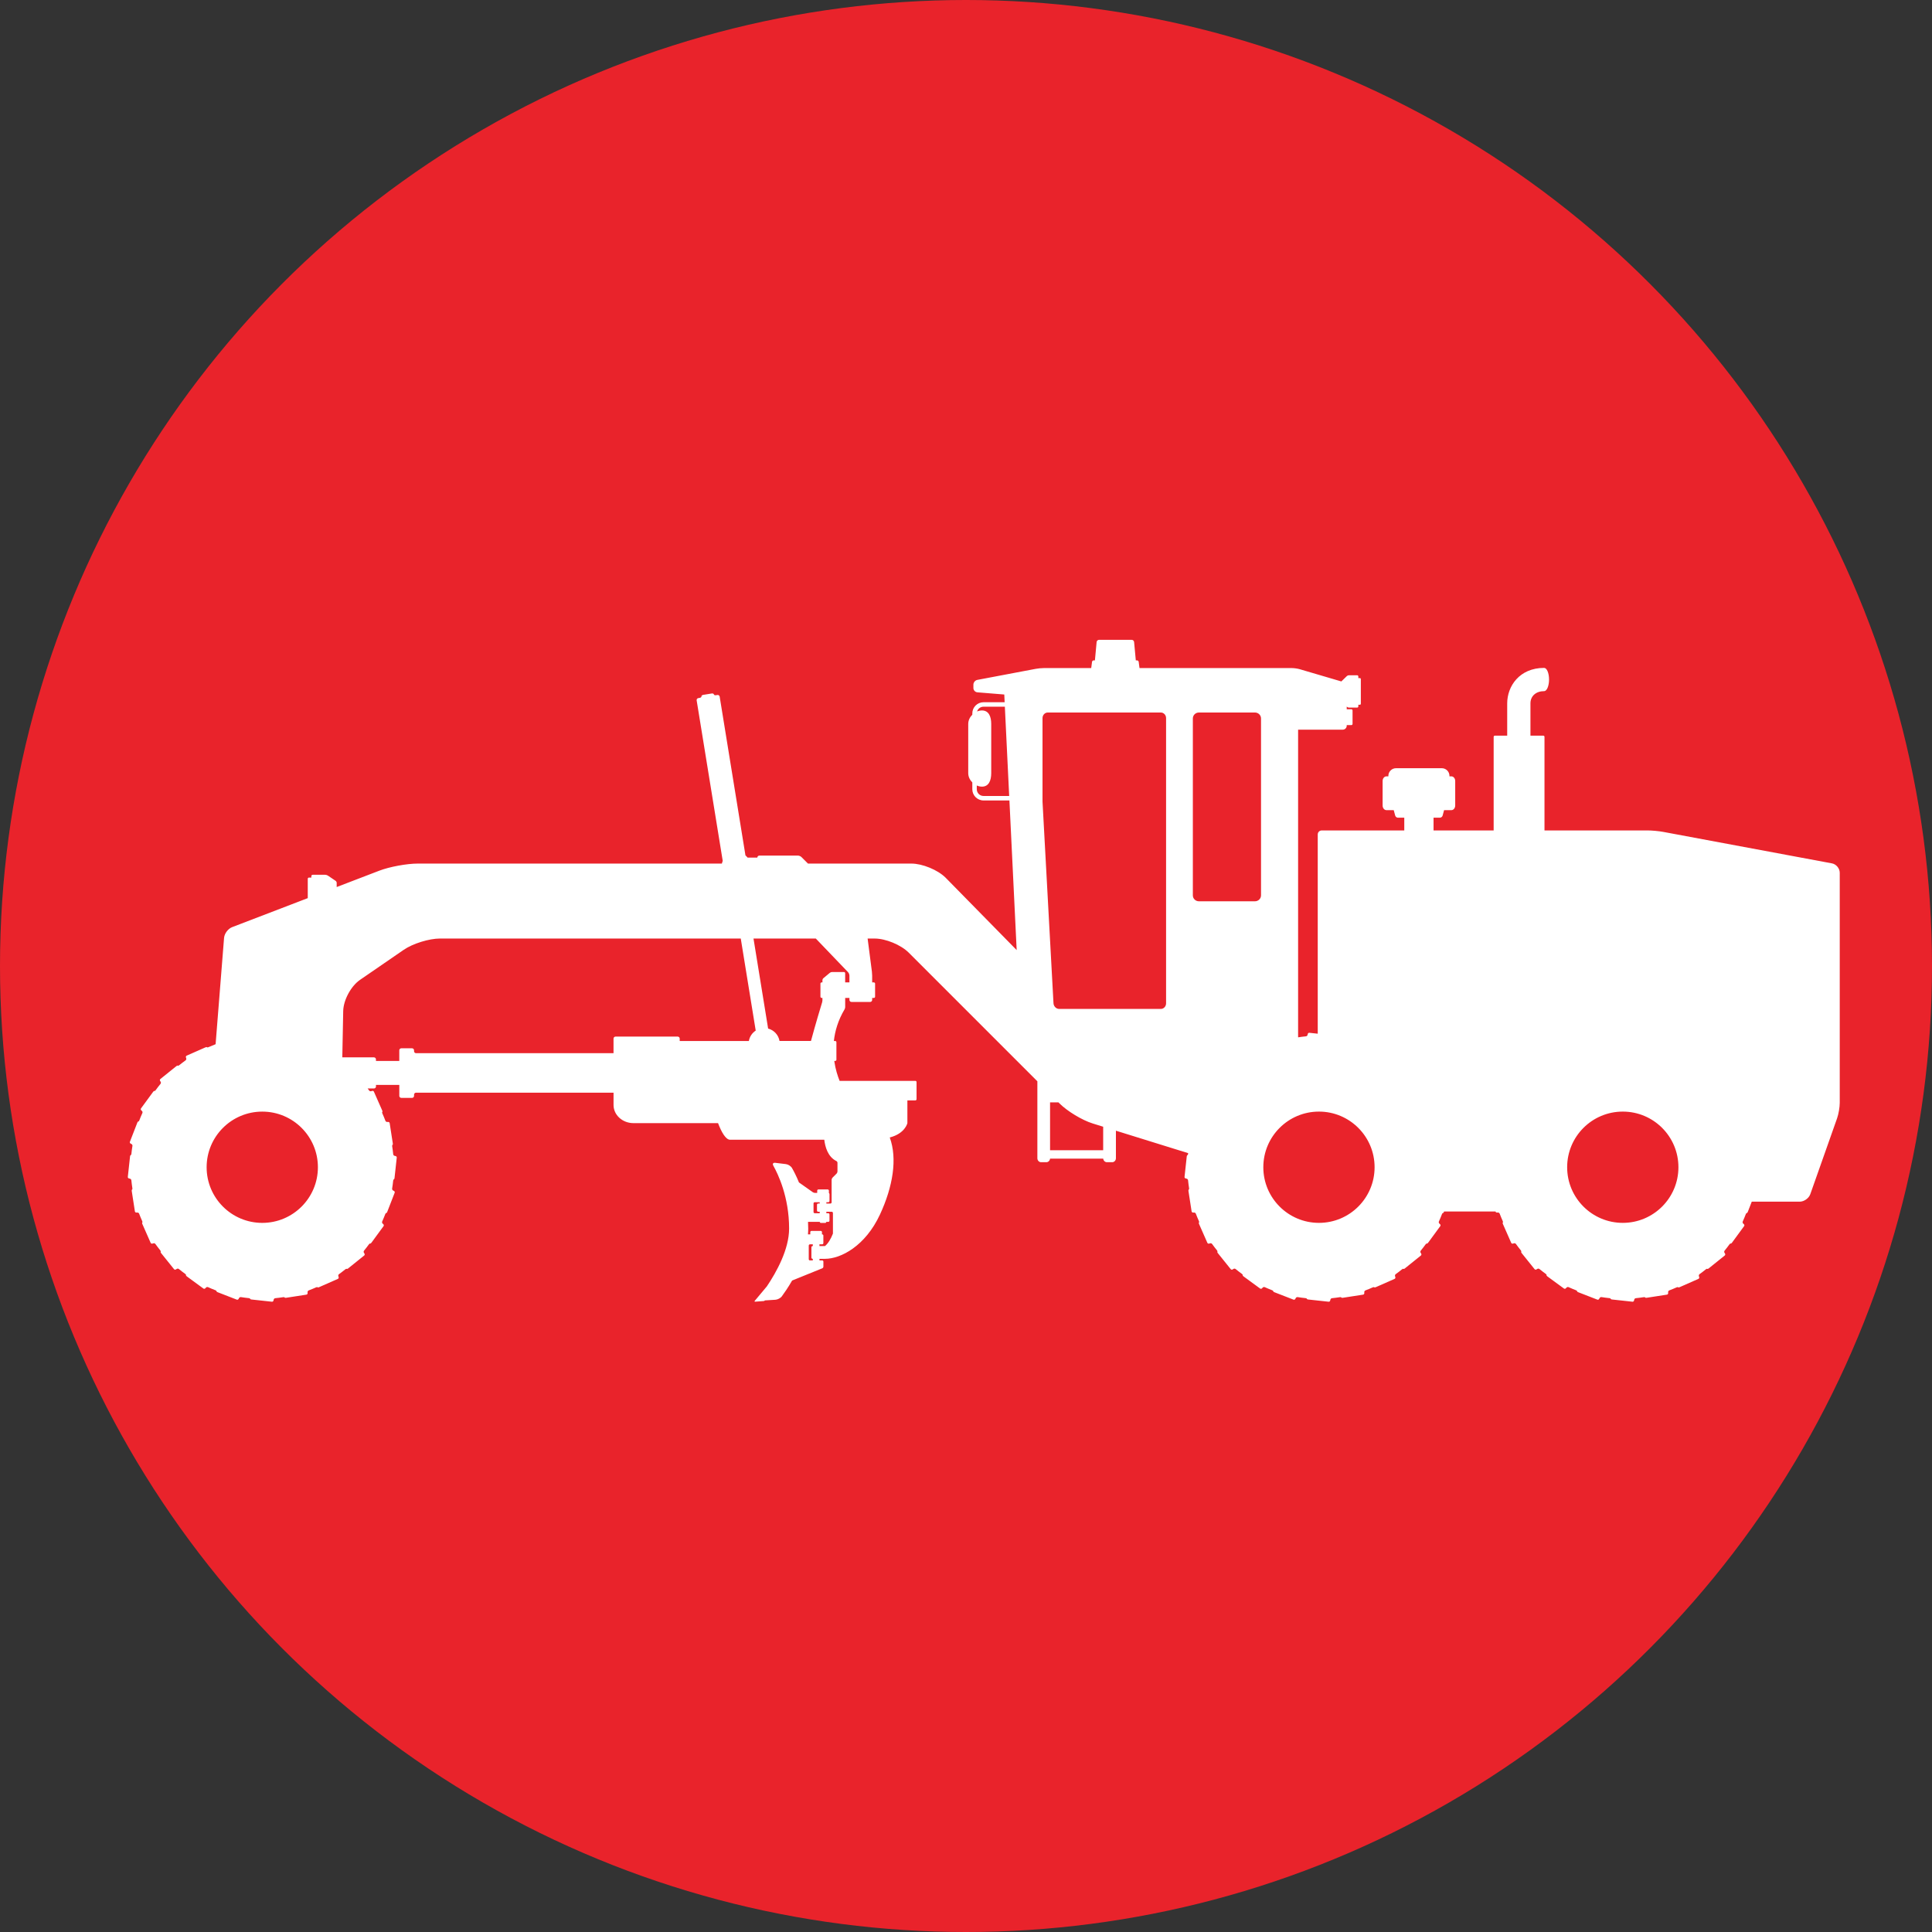 <?xml version="1.0" encoding="UTF-8"?><svg id="Layer_2" xmlns="http://www.w3.org/2000/svg" viewBox="0 0 6191.44 6191.44"><rect x="0" y="0" width="6191.44" height="6191.44" fill="#333333" stroke="none"/><defs><style>.cls-1{fill:#fff;}.cls-2{fill:#e9232b;}</style></defs><g id="Layer_2-2"><circle class="cls-2" cx="3095.72" cy="3095.72" r="3095.72"/><g id="grader"><path class="cls-1" d="M5870.54,2766.77l-146.72-27.37-393.63-73.45c-13.88-2.59-36.56-4.69-50.67-4.69h-329.93v-299.91c0-2.12-1.72-3.83-3.83-3.83h-41.16v-103.43c0-23.52,17.84-39.21,43.91-39.21,8.66,0,15.68-16.68,15.68-37.25s-7.02-37.25-15.68-37.25c-79.2,0-118.41,58.81-118.41,113.7v103.43h-39.57c-2.12,0-3.83,1.72-3.83,3.83v299.92h-192.64v-40.86h20.6c3.68,0,7.49-3.04,8.5-6.79l4.68-17.36h23.35c6.78,0,12.28-6.66,12.28-14.88v-78.55c0-8.22-5.5-14.88-12.28-14.88h-6.14v-1.56c0-13.54-10.99-24.52-24.55-24.52h-146.7c-13.56,0-24.55,10.98-24.55,24.52v1.56h-6.13c-6.79,0-12.28,6.66-12.28,14.88v78.55c0,8.21,5.49,14.88,12.28,14.88h23.34l4.69,17.36c1.01,3.75,4.82,6.79,8.5,6.79h20.6v40.86h-264.52c-7.06,0-12.78,5.72-12.78,12.78v638.63l-26.96-2.93c-2.2-.24-4.4,1.31-4.91,3.47l-.85,3.57c-.51,2.16-2.71,4.06-4.92,4.28-8.5,.83-16.93,1.92-25.28,3.24v-985.95h143.03c7.06,0,12.78-5.72,12.78-12.78v-1.86h14.82c2.12,0,3.84-1.72,3.84-3.84v-43.11c0-2.12-1.72-3.84-3.84-3.84h-14.82v-8.65l.57,.6c1.36,1.44,3.97,2.6,5.83,2.6h27.44c1.86,0,3.36-1.72,3.36-3.84v-5.12h5.35c1.48,0,2.67-1.72,2.67-3.84v-77.82c0-2.12-1.2-3.84-2.67-3.84h-5.35v-5.12c0-2.12-1.5-3.84-3.36-3.84h-27.44c-1.85,0-4.51,1.11-5.92,2.49l-17.28,16.77c-.15,.14-.29,.31-.43,.48l-133.41-39.24c-6.77-1.99-17.98-3.6-25.03-3.6h-488.4l-2.67-20.01c-.34-2.58-2.73-4.66-5.33-4.66h-3.87l-5.48-58.84c-.36-3.88-3.81-7.03-7.71-7.03h-104.68c-3.9,0-7.35,3.15-7.71,7.03l-5.48,58.84h-3.87c-2.6,0-4.99,2.09-5.33,4.66l-2.66,20.01h-152.07c-7.06,0-18.4,1.06-25.33,2.37l-187.62,35.5c-6.93,1.31-12.55,8.1-12.55,15.15v10.86c0,7.06,5.7,13.24,12.73,13.81l86.23,6.99,1.2,24.76h-67.71c-19.81,0-35.94,16.12-35.94,35.94v4c-7.83,7.77-13.06,18.26-13.06,29.81v157.45c0,11.55,5.22,22.04,13.06,29.81v21.86c0,19.82,16.12,35.94,35.94,35.94h82.98l23.26,479.5-221.99-226.12-6.13-6.25c-25.12-24.77-74.09-44.86-109.37-44.86h-331.35l-21.04-21.04c-2.49-2.49-7.38-4.52-10.91-4.52h-123.94c-3.53,0-6.39,2.86-6.39,6.39h-31.22c-2.02-2.58-4.32-4.93-6.83-7.03l-82.63-508.78c-.57-3.48-3.85-5.85-7.33-5.28l-4.41,.72c-3.48,.57-6.58-.67-6.92-2.76-.34-2.09-3.44-3.33-6.92-2.76l-27.11,4.4c-3.48,.57-6.03,2.72-5.69,4.81,.34,2.09-2.21,4.24-5.69,4.81l-4.41,.72c-3.48,.57-5.85,3.85-5.28,7.33l83.55,514.44c-1.15,2.73-2.05,5.59-2.67,8.55h-974.61c-35.28,0-90.59,10.24-123.53,22.88l-73.59,28.23-62.74,24.07v-13.73c0-2.12-1.65-4.95-3.67-6.32l-24.8-16.77c-2.03-1.37-5.84-2.49-8.5-2.49h-39.39c-2.66,0-4.82,1.72-4.82,3.84v5.12h-7.67c-2.12,0-3.84,1.72-3.84,3.84v62.07l-242.39,92.98c-13.18,5.05-24.76,20.56-25.87,34.63l-27.08,340.49c-7.8,2.97-15.49,6.16-23.06,9.57-2.02,.91-4.03,1-4.5,.19s-2.49-.75-4.52,.15l-60.55,26.7c-2.03,.89-3.16,3.34-2.52,5.46l1.05,3.49c.64,2.12-.32,4.88-2.12,6.17-6.99,5.02-13.82,10.25-20.49,15.69-1.72,1.4-3.65,2-4.32,1.32-.68-.68-2.63-.1-4.35,1.29l-51.58,41.46c-1.73,1.39-2.18,4.04-1.02,5.93l1.93,3.13c1.16,1.89,.95,4.79-.45,6.5-5.45,6.64-10.72,13.45-15.76,20.42-1.3,1.79-3,2.88-3.83,2.4-.82-.47-2.55,.59-3.86,2.38l-39.09,53.4c-1.31,1.79-1.06,4.47,.55,5.99l2.61,2.46c1.61,1.52,2.16,4.38,1.24,6.4-3.55,7.82-6.87,15.77-9.95,23.84-.79,2.07-2.14,3.56-3.04,3.32-.9-.24-2.28,1.24-3.08,3.3l-23.94,61.7c-.8,2.06,.13,4.59,2.08,5.64l3.18,1.71c1.95,1.05,3.22,3.67,2.87,5.86-1.38,8.45-2.5,16.98-3.37,25.59-.22,2.2-1.16,3.99-2.12,3.99s-1.93,1.78-2.17,3.99l-7.16,65.79c-.24,2.2,1.31,4.4,3.47,4.91l3.57,.85c2.15,.51,4.06,2.71,4.27,4.92,.84,8.61,1.94,17.14,3.29,25.59,.35,2.19-.09,4.15-1.01,4.4s-1.38,2.22-1.04,4.41l10.12,65.4c.34,2.19,2.41,3.91,4.62,3.84l3.54-.1c2.22-.06,4.62,1.57,5.41,3.64,3.05,8.09,6.36,16.05,9.89,23.89,.91,2.02,1,4.03,.19,4.5s-.75,2.49,.15,4.52l26.7,60.55c.89,2.03,3.34,3.15,5.46,2.52l3.49-1.05c2.12-.64,4.88,.32,6.17,2.12,5.03,6.99,10.26,13.83,15.69,20.49,1.4,1.72,2,3.65,1.32,4.33-.68,.68-.1,2.63,1.28,4.35l41.46,51.58c1.39,1.73,4.04,2.18,5.93,1.02l3.13-1.93c1.89-1.16,4.79-.95,6.5,.45,6.64,5.46,13.45,10.72,20.42,15.77,1.79,1.3,2.87,3,2.4,3.83-.47,.82,.59,2.55,2.38,3.86l53.4,39.09c1.79,1.31,4.47,1.06,5.99-.55l2.46-2.61c1.52-1.61,4.38-2.16,6.4-1.25,7.82,3.55,15.77,6.87,23.85,9.95,2.07,.79,3.56,2.14,3.32,3.04-.24,.9,1.24,2.28,3.3,3.08l61.7,23.94c2.07,.8,4.59-.13,5.64-2.08l1.71-3.18c1.05-1.95,3.67-3.22,5.86-2.87,8.45,1.38,16.98,2.5,25.59,3.37,2.2,.22,3.99,1.16,3.99,2.12s1.79,1.93,3.99,2.17l65.79,7.16c2.2,.24,4.4-1.31,4.91-3.47l.85-3.57c.51-2.16,2.71-4.06,4.92-4.27,8.61-.84,17.14-1.94,25.59-3.29,2.19-.35,4.16,.09,4.4,1,.25,.91,2.22,1.38,4.41,1.04l65.4-10.12c2.19-.34,3.91-2.41,3.85-4.62l-.1-3.54c-.06-2.22,1.57-4.63,3.64-5.41,8.08-3.05,16.05-6.36,23.89-9.88,2.02-.91,4.03-1,4.5-.19s2.49,.74,4.52-.15l60.55-26.7c2.03-.89,3.16-3.34,2.52-5.46l-1.05-3.49c-.64-2.12,.32-4.88,2.12-6.17,6.99-5.02,13.82-10.26,20.49-15.69,1.72-1.4,3.65-2,4.32-1.32,.68,.68,2.63,.1,4.35-1.29l51.58-41.46c1.73-1.39,2.18-4.04,1.02-5.93l-1.93-3.13c-1.16-1.89-.95-4.79,.45-6.5,5.45-6.64,10.72-13.45,15.76-20.42,1.3-1.8,3-2.88,3.83-2.4,.82,.47,2.55-.59,3.86-2.38l39.09-53.4c1.31-1.79,1.06-4.47-.55-5.99l-2.61-2.46c-1.61-1.52-2.16-4.38-1.24-6.4,3.55-7.83,6.87-15.77,9.95-23.85,.79-2.07,2.14-3.56,3.04-3.32,.9,.24,2.28-1.24,3.08-3.3l23.94-61.7c.8-2.06-.13-4.59-2.08-5.64l-3.18-1.72c-1.95-1.05-3.22-3.67-2.87-5.86,1.38-8.45,2.5-16.98,3.37-25.59,.22-2.21,1.16-3.99,2.12-3.99s1.93-1.79,2.17-3.99l7.16-65.79c.24-2.2-1.31-4.4-3.47-4.91l-3.57-.85c-2.16-.51-4.06-2.71-4.28-4.92-.84-8.61-1.94-17.14-3.29-25.59-.35-2.19,.09-4.16,1-4.4,.92-.24,1.38-2.22,1.04-4.41l-10.12-65.4c-.34-2.19-2.41-3.91-4.62-3.85l-3.54,.1c-2.21,.06-4.63-1.57-5.41-3.64-3.05-8.09-6.36-16.05-9.88-23.89-.91-2.02-1.01-4.03-.19-4.5,.81-.47,.74-2.49-.15-4.52l-26.7-60.55c-.89-2.03-3.34-3.16-5.46-2.52l-3.49,1.05c-2.12,.63-4.88-.32-6.17-2.12-1.61-2.24-3.24-4.45-4.89-6.65h20.26c3.53,0,6.39-2.86,6.39-6.39v-5.11h74.74v35.23c0,3.53,2.86,6.39,6.39,6.39h34.5c3.53,0,6.39-2.86,6.39-6.39v-3.92c0-3.53,2.86-6.39,6.39-6.39h632.88v39.5c0,32.11,28.6,58.13,63.88,58.13h271.03c10.86,28.77,24.82,53.24,38.59,53.24h301.89c2.7,22.92,11.33,54.68,38.74,68.26,1.9,.94,3.49,3.3,3.49,5.42v28.11c0,2.12-1.21,5.05-2.71,6.54l-13.32,13.32c-1.5,1.5-2.71,4.43-2.71,6.54v72.4c0,2.12-1.72,3.83-3.83,3.83h-12.99v-4.26h6.18c2.12,0,3.83-1.72,3.83-3.83v-22.15c0-1.42-.78-2.64-1.92-3.3v-7.77c0-2.12-1.72-3.83-3.83-3.83h-29.81c-2.12,0-3.83,1.71-3.83,3.83v7.24h-7.08c-2.12,0-5.24-.99-6.97-2.21l-44.42-31.31c-8.42-20.73-16.8-36.6-22.38-46.3-3.52-6.12-12.34-11.59-19.35-12.44l-34.26-4.16c-7-.85-9.54,3.25-6.08,9.39,15.03,26.63,50.46,100.14,50.46,201.16,0,66.63-40.24,139.26-71.16,185.22l-38.9,46.52c-1.33,1.65-.69,2.86,1.42,2.71l27.28-2c1.42-.1,2.89-.93,3.91-2.07l33.58-2.1c7.04-.44,16.37-5.23,20.55-10.92,7.29-9.91,19.81-27.67,33.01-50.68l96.64-39.18c1.96-.79,3.55-3.16,3.55-5.27v-16.18c0-2.12-1.72-3.83-3.83-3.83h-8.73v-5.11h17.76c50.92,0,129.33-41.06,176.24-142.25,41.42-89.35,56.11-178.69,31.24-246.63,49.2-12.58,56.5-45.96,56.5-45.96v-72.83h25.55c2.12,0,3.83-1.71,3.83-3.83v-54.94c0-2.12-1.72-3.83-3.83-3.83h-242.75c-5.92-14.58-13.29-36.75-17.16-63.88h3.09c2.12,0,3.83-1.72,3.83-3.83v-56.22c0-2.12-1.72-3.83-3.83-3.83h-4.31c3.41-31.71,13.35-66.32,34.27-101.49,1.08-1.82,1.98-5,1.98-7.11v-29.39h13.63v6.39c0,3.53,2.86,6.39,6.39,6.39h60.05c3.53,0,6.39-2.86,6.39-6.39v-6.39h5.3c2.25,0,4.07-1.72,4.07-3.83v-42.16c0-2.12-1.82-3.83-4.07-3.83h-5.3v-21.72c0-3.53-.37-9.22-.82-12.72l-13.74-106.1h22.65c35.28,0,84.11,20.22,109.06,45.17l412.28,412.28v246.55c0,7.06,5.37,12.78,11.99,12.78h16.78c6.21,0,11.32-5.04,11.93-11.5h170.32c.6,6.46,5.71,11.5,11.93,11.5h16.78c6.62,0,11.99-5.72,11.99-12.78v-88.23l231.57,71.96c-.08,.78-.17,1.56-.25,2.34-.22,2.2-1.16,3.99-2.12,3.99s-1.93,1.78-2.17,3.99l-7.15,65.79c-.24,2.2,1.31,4.4,3.47,4.91l3.57,.85c2.15,.51,4.06,2.71,4.27,4.92,.84,8.61,1.94,17.14,3.29,25.59,.35,2.19-.09,4.15-1.01,4.4-.91,.25-1.38,2.22-1.04,4.41l10.12,65.4c.34,2.19,2.41,3.91,4.62,3.84l3.54-.1c2.22-.06,4.63,1.57,5.41,3.64,3.05,8.09,6.36,16.05,9.89,23.89,.91,2.02,1,4.03,.19,4.5s-.75,2.49,.15,4.52l26.7,60.55c.89,2.03,3.34,3.15,5.46,2.52l3.49-1.05c2.12-.64,4.88,.32,6.17,2.12,5.03,6.99,10.26,13.83,15.69,20.49,1.4,1.72,2,3.65,1.32,4.33-.68,.68-.11,2.63,1.28,4.35l41.46,51.58c1.39,1.73,4.04,2.18,5.93,1.02l3.13-1.93c1.89-1.16,4.79-.95,6.5,.45,6.64,5.46,13.45,10.72,20.42,15.77,1.79,1.3,2.87,3,2.4,3.83-.47,.82,.59,2.55,2.38,3.86l53.4,39.09c1.79,1.31,4.47,1.06,5.99-.55l2.46-2.61c1.52-1.61,4.38-2.16,6.4-1.25,7.83,3.55,15.77,6.87,23.85,9.95,2.07,.79,3.56,2.14,3.32,3.04-.24,.9,1.24,2.28,3.3,3.08l61.7,23.94c2.07,.8,4.59-.13,5.64-2.08l1.71-3.18c1.05-1.95,3.67-3.22,5.86-2.87,8.45,1.38,16.98,2.5,25.59,3.37,2.2,.22,3.99,1.16,3.99,2.12s1.79,1.93,3.99,2.17l65.79,7.16c2.2,.24,4.4-1.31,4.91-3.47l.85-3.57c.51-2.16,2.71-4.06,4.92-4.27,8.61-.84,17.14-1.94,25.59-3.29,2.19-.35,4.15,.09,4.4,1s2.22,1.38,4.41,1.04l65.4-10.12c2.19-.34,3.91-2.41,3.85-4.62l-.1-3.54c-.07-2.22,1.57-4.63,3.64-5.41,8.08-3.05,16.05-6.36,23.89-9.88,2.02-.91,4.03-1,4.5-.19s2.49,.74,4.52-.15l60.55-26.7c2.03-.89,3.15-3.34,2.52-5.46l-1.05-3.49c-.63-2.12,.32-4.88,2.12-6.17,6.99-5.02,13.82-10.26,20.49-15.69,1.72-1.4,3.65-2,4.32-1.32,.68,.68,2.63,.1,4.35-1.29l51.58-41.46c1.73-1.39,2.18-4.04,1.02-5.93l-1.93-3.13c-1.16-1.89-.95-4.79,.45-6.5,5.46-6.64,10.72-13.45,15.77-20.42,1.3-1.8,3-2.88,3.83-2.4,.82,.47,2.55-.59,3.86-2.38l39.09-53.4c1.31-1.79,1.06-4.47-.55-5.99l-2.61-2.46c-1.61-1.52-2.16-4.38-1.24-6.4,3.55-7.83,6.87-15.77,9.95-23.85,.79-2.07,2.14-3.56,3.04-3.32,.9,.24,2.28-1.24,3.08-3.3l.66-1.69h164.61c.49,2.02,2.44,3.58,4.54,3.51l3.54-.1c2.22-.06,4.63,1.57,5.41,3.64,3.05,8.09,6.36,16.05,9.89,23.89,.91,2.02,1,4.03,.19,4.5s-.74,2.49,.15,4.52l26.7,60.55c.89,2.03,3.34,3.15,5.46,2.52l3.49-1.05c2.12-.64,4.88,.32,6.17,2.12,5.03,6.99,10.26,13.83,15.69,20.49,1.4,1.72,2,3.65,1.32,4.33-.68,.68-.11,2.63,1.28,4.35l41.46,51.58c1.39,1.73,4.04,2.18,5.93,1.02l3.13-1.93c1.88-1.16,4.79-.95,6.5,.45,6.64,5.46,13.45,10.72,20.42,15.77,1.79,1.3,2.87,3,2.4,3.83-.47,.82,.59,2.55,2.38,3.86l53.4,39.09c1.79,1.31,4.47,1.06,5.99-.55l2.46-2.61c1.52-1.61,4.38-2.16,6.4-1.25,7.83,3.55,15.77,6.87,23.85,9.95,2.07,.79,3.56,2.14,3.32,3.04-.24,.9,1.24,2.28,3.3,3.08l61.7,23.94c2.07,.8,4.59-.13,5.64-2.08l1.71-3.18c1.05-1.95,3.67-3.22,5.86-2.87,8.45,1.38,16.98,2.5,25.59,3.37,2.21,.22,3.99,1.16,3.99,2.12s1.79,1.93,3.99,2.17l65.79,7.16c2.2,.24,4.4-1.31,4.91-3.47l.85-3.57c.51-2.16,2.71-4.06,4.92-4.27,8.61-.84,17.14-1.94,25.59-3.29,2.19-.35,4.16,.09,4.4,1,.24,.91,2.22,1.38,4.41,1.04l65.4-10.12c2.19-.34,3.91-2.41,3.85-4.62l-.1-3.54c-.07-2.22,1.57-4.63,3.64-5.41,8.08-3.05,16.05-6.36,23.89-9.88,2.02-.91,4.03-1,4.5-.19s2.49,.74,4.52-.15l60.55-26.7c2.03-.89,3.15-3.34,2.52-5.46l-1.05-3.49c-.63-2.12,.32-4.88,2.12-6.17,6.99-5.02,13.82-10.26,20.48-15.69,1.72-1.4,3.65-2,4.33-1.32s2.63,.1,4.35-1.29l51.58-41.46c1.73-1.39,2.18-4.04,1.02-5.93l-1.93-3.13c-1.16-1.89-.95-4.79,.45-6.5,5.46-6.64,10.72-13.45,15.77-20.42,1.3-1.8,3-2.88,3.83-2.4,.82,.47,2.55-.59,3.86-2.38l39.09-53.4c1.31-1.79,1.06-4.47-.55-5.99l-2.61-2.46c-1.61-1.52-2.16-4.38-1.24-6.4,3.55-7.83,6.87-15.77,9.95-23.85,.79-2.07,2.14-3.56,3.04-3.32,.9,.24,2.28-1.24,3.08-3.3l12.83-33.08h153.59c14.11,0,29.36-10.79,34.06-24.1l85.83-243.12c4.7-13.31,8.51-35.54,8.51-49.65v-737.09c0-14.11-11.25-27.65-25.12-30.24h-.08Zm-2718.7-215.95c-11.89,0-21.56-9.67-21.56-21.56v-12.01c5.32,2.36,11,3.68,16.64,3.68,21.68,0,29.65-19.4,29.65-43.34v-157.45c0-23.94-7.96-43.34-29.65-43.34-5.31,0-10.65,1.17-15.7,3.27,2.69-8.85,10.92-15.31,20.63-15.31h68.4l13.87,286.07h-82.28ZM840.49,3918.94c-98.47,0-178.29-79.82-178.29-178.29s79.82-178.29,178.29-178.29,178.29,79.82,178.29,178.29-79.82,178.29-178.29,178.29Zm1766.63-62.44c0-2.12,1.72-3.83,3.83-3.83h15.97v4.26h-4.9c-2.12,0-3.83,1.72-3.83,3.83v18.74c0,2.12,1.72,3.83,3.83,3.83h4.9v4.68h-15.97c-2.12,0-3.83-1.72-3.83-3.83v-27.68Zm-2.34,136.71h-.64c-2.12,0-3.83,1.72-3.83,3.83v33.22c0,2.12,1.72,3.83,3.83,3.83h.64v5.11h-9.16c-2.12,0-3.83-1.72-3.83-3.83v-43.87c0-2.12,1.72-3.83,3.83-3.83h9.16v5.54Zm64.52-39.98c-6.87,17.42-15.25,31.48-25.47,39.98h-17.76v-5.54h8.73c2.12,0,3.83-1.72,3.83-3.83v-24.28c0-2.12-1.72-3.83-3.83-3.83h-.64v-7.24c0-2.12-1.72-3.83-3.83-3.83h-29.81c-2.12,0-3.83,1.72-3.83,3.83v7.24h-7.39c.51-6.22,.79-12.47,.79-18.74,0-7.22-.22-14.32-.63-21.29h37.51c.22,1.91,1.82,3.4,3.79,3.4h13.63c1.97,0,3.57-1.49,3.79-3.4h6.22c2.12,0,3.83-1.72,3.83-3.83v-20.02c0-2.12-1.72-3.83-3.83-3.83h-6.18v-4.68h17.25c2.12,0,3.83,1.72,3.83,3.83v66.07h0Zm-269.38-617.19h-221.67v-7.67c0-3.53-2.86-6.39-6.39-6.39h-199.32c-3.53,0-6.39,2.86-6.39,6.39v46.75h-632.88c-3.53,0-6.39-2.86-6.39-6.39v-2.86c0-3.53-2.86-6.39-6.39-6.39h-34.5c-3.53,0-6.39,2.86-6.39,6.39v34.16h-74.74v-5.11c0-3.53-2.86-6.39-6.39-6.39h-101.46l2.89-148.33c.69-35.28,24.81-80.07,53.89-100.06l140.03-96.27c29.07-19.99,81.25-36.19,116.53-36.19h963.58l47.92,295.03c-11.56,7.53-19.59,19.63-21.94,33.34h0Zm322.19-187.83h-13.63v-29.39c0-2.12-1.72-3.83-3.83-3.83h-38.33c-2.12,0-5.15,1.1-6.78,2.45l-20.94,17.45c-1.63,1.36-2.94,4.17-2.94,6.29v7.03h-2.32c-2.25,0-4.07,1.72-4.07,3.83v42.16c0,2.12,1.82,3.83,4.07,3.83h2.32v7.03c0,2.12-.51,5.47-1.12,7.5-4.32,14.13-20.39,67.12-35.65,123.46h-100.75c-3.41-19.87-18.17-35-36.54-39.79l-46.87-288.57h199.63l103.35,107.82c2.44,2.55,4.42,7.47,4.42,11v21.72h-.02Zm813.2,537.91h-170.2v-153.32h26.92l3.38,3.38c24.95,24.95,72.49,53.66,106.18,64.13l33.71,10.48v75.34h.01Zm-170.2-180.16v-.09l.09,.09h-.09Zm371.8-290.55c0,9.86-7.55,17.89-16.84,17.89h-325.74c-9.51,0-17.69-8.2-18.24-18.29l-35.16-645.96v-267.77c0-9.86,7.55-17.89,16.84-17.89h362.3c9.29,0,16.84,8.02,16.84,17.89v914.13h0Zm304.26-346.03c0,10.45-8.72,18.96-19.44,18.96h-179.59c-10.72,0-19.44-8.5-19.44-18.96v-567.03c0-10.45,8.72-18.96,19.44-18.96h179.59c10.72,0,19.44,8.5,19.44,18.96v567.04h0Zm185.67,1049.52c-98.46,0-178.29-79.82-178.29-178.29s79.82-178.29,178.29-178.29,178.29,79.82,178.29,178.29-79.82,178.29-178.29,178.29Zm973.69,0c-98.46,0-178.29-79.82-178.29-178.29s79.82-178.29,178.29-178.29,178.29,79.82,178.29,178.29-79.82,178.29-178.29,178.29Z"/></g></g></svg>
